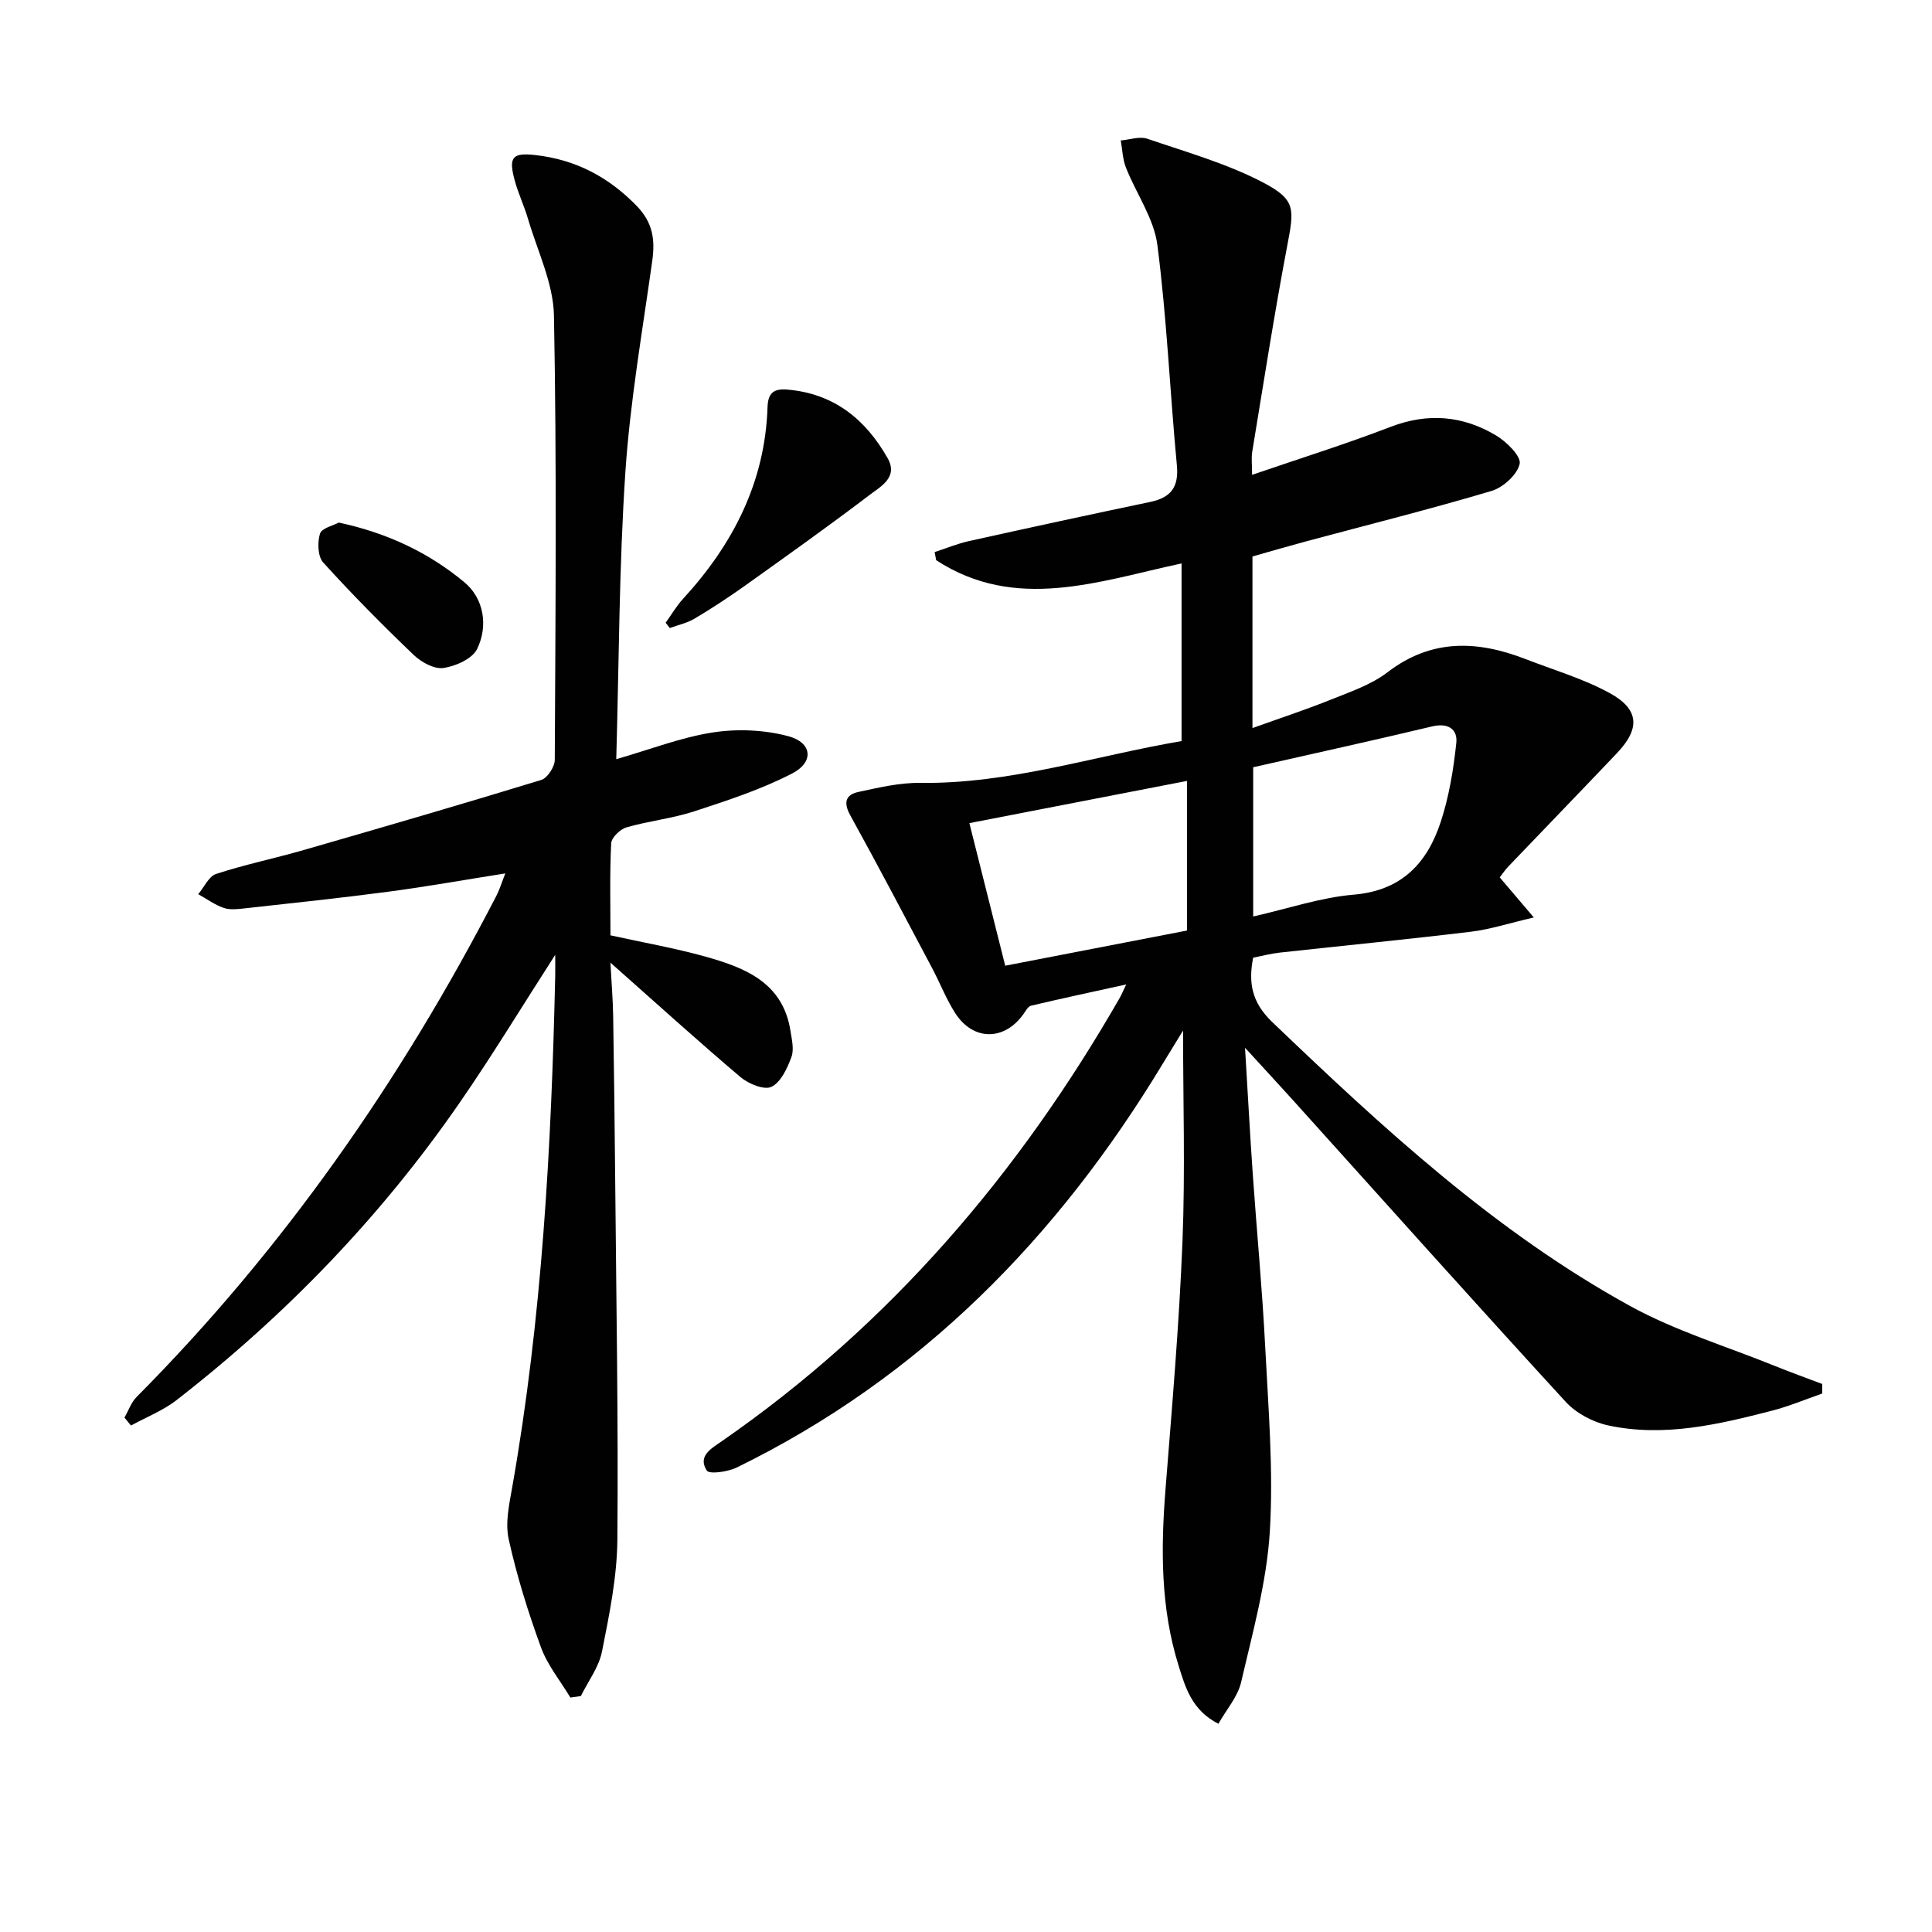 <svg enable-background="new 0 0 400 400" viewBox="0 0 400 400" xmlns="http://www.w3.org/2000/svg"><g fill="#010101"><path d="m252.26 356.89c-5.52-2.8-6.85-7.56-8.26-12.08-3.73-11.95-3.67-24.19-2.69-36.53 1.35-17.07 2.83-34.15 3.51-51.25.58-14.58.12-29.2.12-43.67-1.2 1.96-2.71 4.4-4.19 6.85-21.73 35.97-50.08 64.98-88.21 83.62-1.84.9-5.69 1.45-6.21.63-1.95-3.04 1-4.6 3.18-6.12 34.71-24.06 61.42-55.31 82.33-91.76.32-.56.57-1.17 1.33-2.76-7.08 1.56-13.41 2.91-19.71 4.4-.62.15-1.11 1.09-1.56 1.73-3.97 5.59-10.44 5.59-14.15-.22-1.87-2.92-3.13-6.22-4.77-9.3-5.6-10.57-11.16-21.16-16.94-31.63-1.47-2.67-.96-4.27 1.7-4.84 4.2-.9 8.51-1.93 12.76-1.87 18.52.24 35.97-5.56 54.13-8.66 0-12.3 0-24.22 0-36.78-17.1 3.66-34.3 10.09-50.81-.67-.1-.56-.2-1.12-.31-1.68 2.39-.78 4.73-1.75 7.17-2.29 12.47-2.77 24.96-5.47 37.46-8.09 4.25-.89 5.95-3.03 5.52-7.58-1.44-15.2-2.08-30.5-4.04-45.63-.72-5.52-4.39-10.64-6.51-16.02-.69-1.74-.73-3.73-1.07-5.61 1.84-.15 3.88-.9 5.48-.36 8.1 2.77 16.48 5.13 24 9.07 6.83 3.58 6.43 5.48 4.99 13.08-2.69 14.17-4.9 28.43-7.25 42.67-.21 1.27-.03 2.61-.03 4.77 9.91-3.4 19.39-6.36 28.64-9.92 7.74-2.98 14.99-2.35 21.88 1.77 2.17 1.3 5.22 4.3 4.88 5.87-.48 2.24-3.42 4.9-5.84 5.62-12.71 3.78-25.59 7-38.4 10.44-3.68.99-7.34 2.06-11.08 3.12v35.53c5.81-2.09 11.13-3.83 16.31-5.92 4-1.61 8.29-3.06 11.64-5.63 9.1-6.98 18.58-6.61 28.55-2.75 5.85 2.27 11.98 4.06 17.45 7.05 6.15 3.36 6.35 7.35 1.53 12.42-7.45 7.85-14.98 15.62-22.47 23.45-.68.71-1.23 1.54-1.82 2.29 2.03 2.38 3.98 4.68 7.06 8.3-5.25 1.22-9.08 2.48-13 2.95-13.19 1.59-26.42 2.88-39.63 4.33-1.8.2-3.57.67-5.48 1.05-1.02 5.21-.29 9.26 3.95 13.32 22.9 21.92 46.14 43.42 74.11 58.8 9.37 5.15 19.84 8.31 29.82 12.35 3.29 1.33 6.62 2.53 9.94 3.79 0 .66-.01 1.32-.01 1.98-3.45 1.2-6.84 2.63-10.36 3.54-11.12 2.87-22.37 5.53-33.89 3.07-3.19-.68-6.69-2.53-8.87-4.92-18.91-20.61-37.55-41.46-56.27-62.24-2.98-3.3-6-6.56-10.1-11.04.59 9.65 1.02 17.82 1.59 25.99.83 11.94 1.97 23.86 2.58 35.81.65 12.8 1.74 25.67.96 38.41-.65 10.46-3.55 20.82-5.93 31.11-.71 3.06-3.06 5.71-4.71 8.64zm-6.51-164.23c0-10.37 0-20.45 0-30.98-15.08 2.92-29.83 5.79-45.05 8.74 2.54 10.09 4.94 19.67 7.42 29.52 12.86-2.49 25.17-4.87 37.63-7.28zm13.71-33.81v30.9c7.25-1.64 13.96-3.94 20.81-4.52 9.94-.84 15.22-6.54 18.02-15.07 1.72-5.25 2.64-10.83 3.22-16.34.3-2.84-1.68-4.22-5.02-3.42-12.23 2.92-24.52 5.61-37.03 8.45z"/><path d="m118.09 351.46c-2.07-3.45-4.73-6.68-6.09-10.4-2.67-7.3-5-14.79-6.68-22.37-.75-3.4.11-7.27.74-10.84 6.16-34.97 8.09-70.29 8.89-105.71.03-1.26 0-2.53 0-4.45-6.84 10.63-13 20.79-19.74 30.55-16.3 23.61-36.01 44.04-58.65 61.63-2.81 2.19-6.28 3.53-9.44 5.27-.45-.55-.9-1.09-1.35-1.64.82-1.44 1.38-3.13 2.51-4.27 30.4-30.6 54.74-65.53 74.49-103.76.66-1.28 1.08-2.69 1.85-4.64-8.43 1.33-16.24 2.73-24.09 3.77-9.88 1.31-19.79 2.35-29.7 3.45-1.48.16-3.12.39-4.46-.06-1.88-.63-3.56-1.88-5.33-2.86 1.22-1.44 2.18-3.69 3.7-4.19 5.96-1.95 12.14-3.22 18.17-4.96 16.42-4.73 32.82-9.5 49.15-14.5 1.28-.39 2.79-2.72 2.8-4.16.15-30.66.42-61.33-.17-91.98-.13-6.71-3.42-13.37-5.37-20.02-.79-2.7-2.03-5.27-2.76-7.98-1.32-4.87-.46-5.77 4.33-5.23 8.27.94 15.08 4.5 20.92 10.51 3.33 3.43 3.85 6.94 3.24 11.33-2.04 14.61-4.6 29.2-5.58 43.89-1.3 19.57-1.31 39.23-1.88 59.34 7.13-2.05 13.46-4.53 20.02-5.54 5.06-.78 10.62-.54 15.56.77 5 1.32 5.43 5.36.82 7.74-6.4 3.3-13.38 5.58-20.26 7.83-4.55 1.49-9.41 1.98-14.02 3.32-1.32.38-3.11 2.11-3.17 3.3-.32 6.3-.15 12.63-.15 19.05 6.79 1.5 13.34 2.64 19.71 4.42 8.19 2.3 16.01 5.38 17.56 15.38.28 1.79.78 3.85.19 5.41-.86 2.32-2.17 5.2-4.12 6.15-1.49.73-4.74-.6-6.38-1.98-8.76-7.41-17.26-15.13-26.97-23.73.24 4.48.52 7.78.57 11.09.18 11.33.32 22.65.42 33.98.22 24.81.66 49.63.45 74.43-.07 7.73-1.67 15.5-3.18 23.12-.64 3.24-2.87 6.17-4.38 9.23-.71.1-1.44.2-2.17.31z"/><path d="m137.82 128.93c1.19-1.66 2.23-3.46 3.6-4.95 10.33-11.26 16.98-24.13 17.49-39.69.09-2.8 1.18-3.86 3.97-3.64 9.7.77 16.32 6.12 20.91 14.24 2.22 3.94-1.48 5.85-3.76 7.59-8.46 6.44-17.14 12.6-25.79 18.78-3.38 2.41-6.86 4.69-10.42 6.81-1.55.93-3.42 1.32-5.15 1.96-.29-.35-.57-.73-.85-1.1z"/><path d="m70.15 108.19c10.17 2.19 18.75 6.31 26.03 12.39 3.96 3.31 4.95 8.95 2.61 13.77-.99 2.04-4.44 3.58-6.97 3.95-1.92.28-4.6-1.2-6.17-2.7-6.45-6.18-12.75-12.53-18.74-19.15-1.13-1.25-1.21-4.16-.66-5.96.36-1.15 2.76-1.68 3.9-2.3z"/></g></svg>